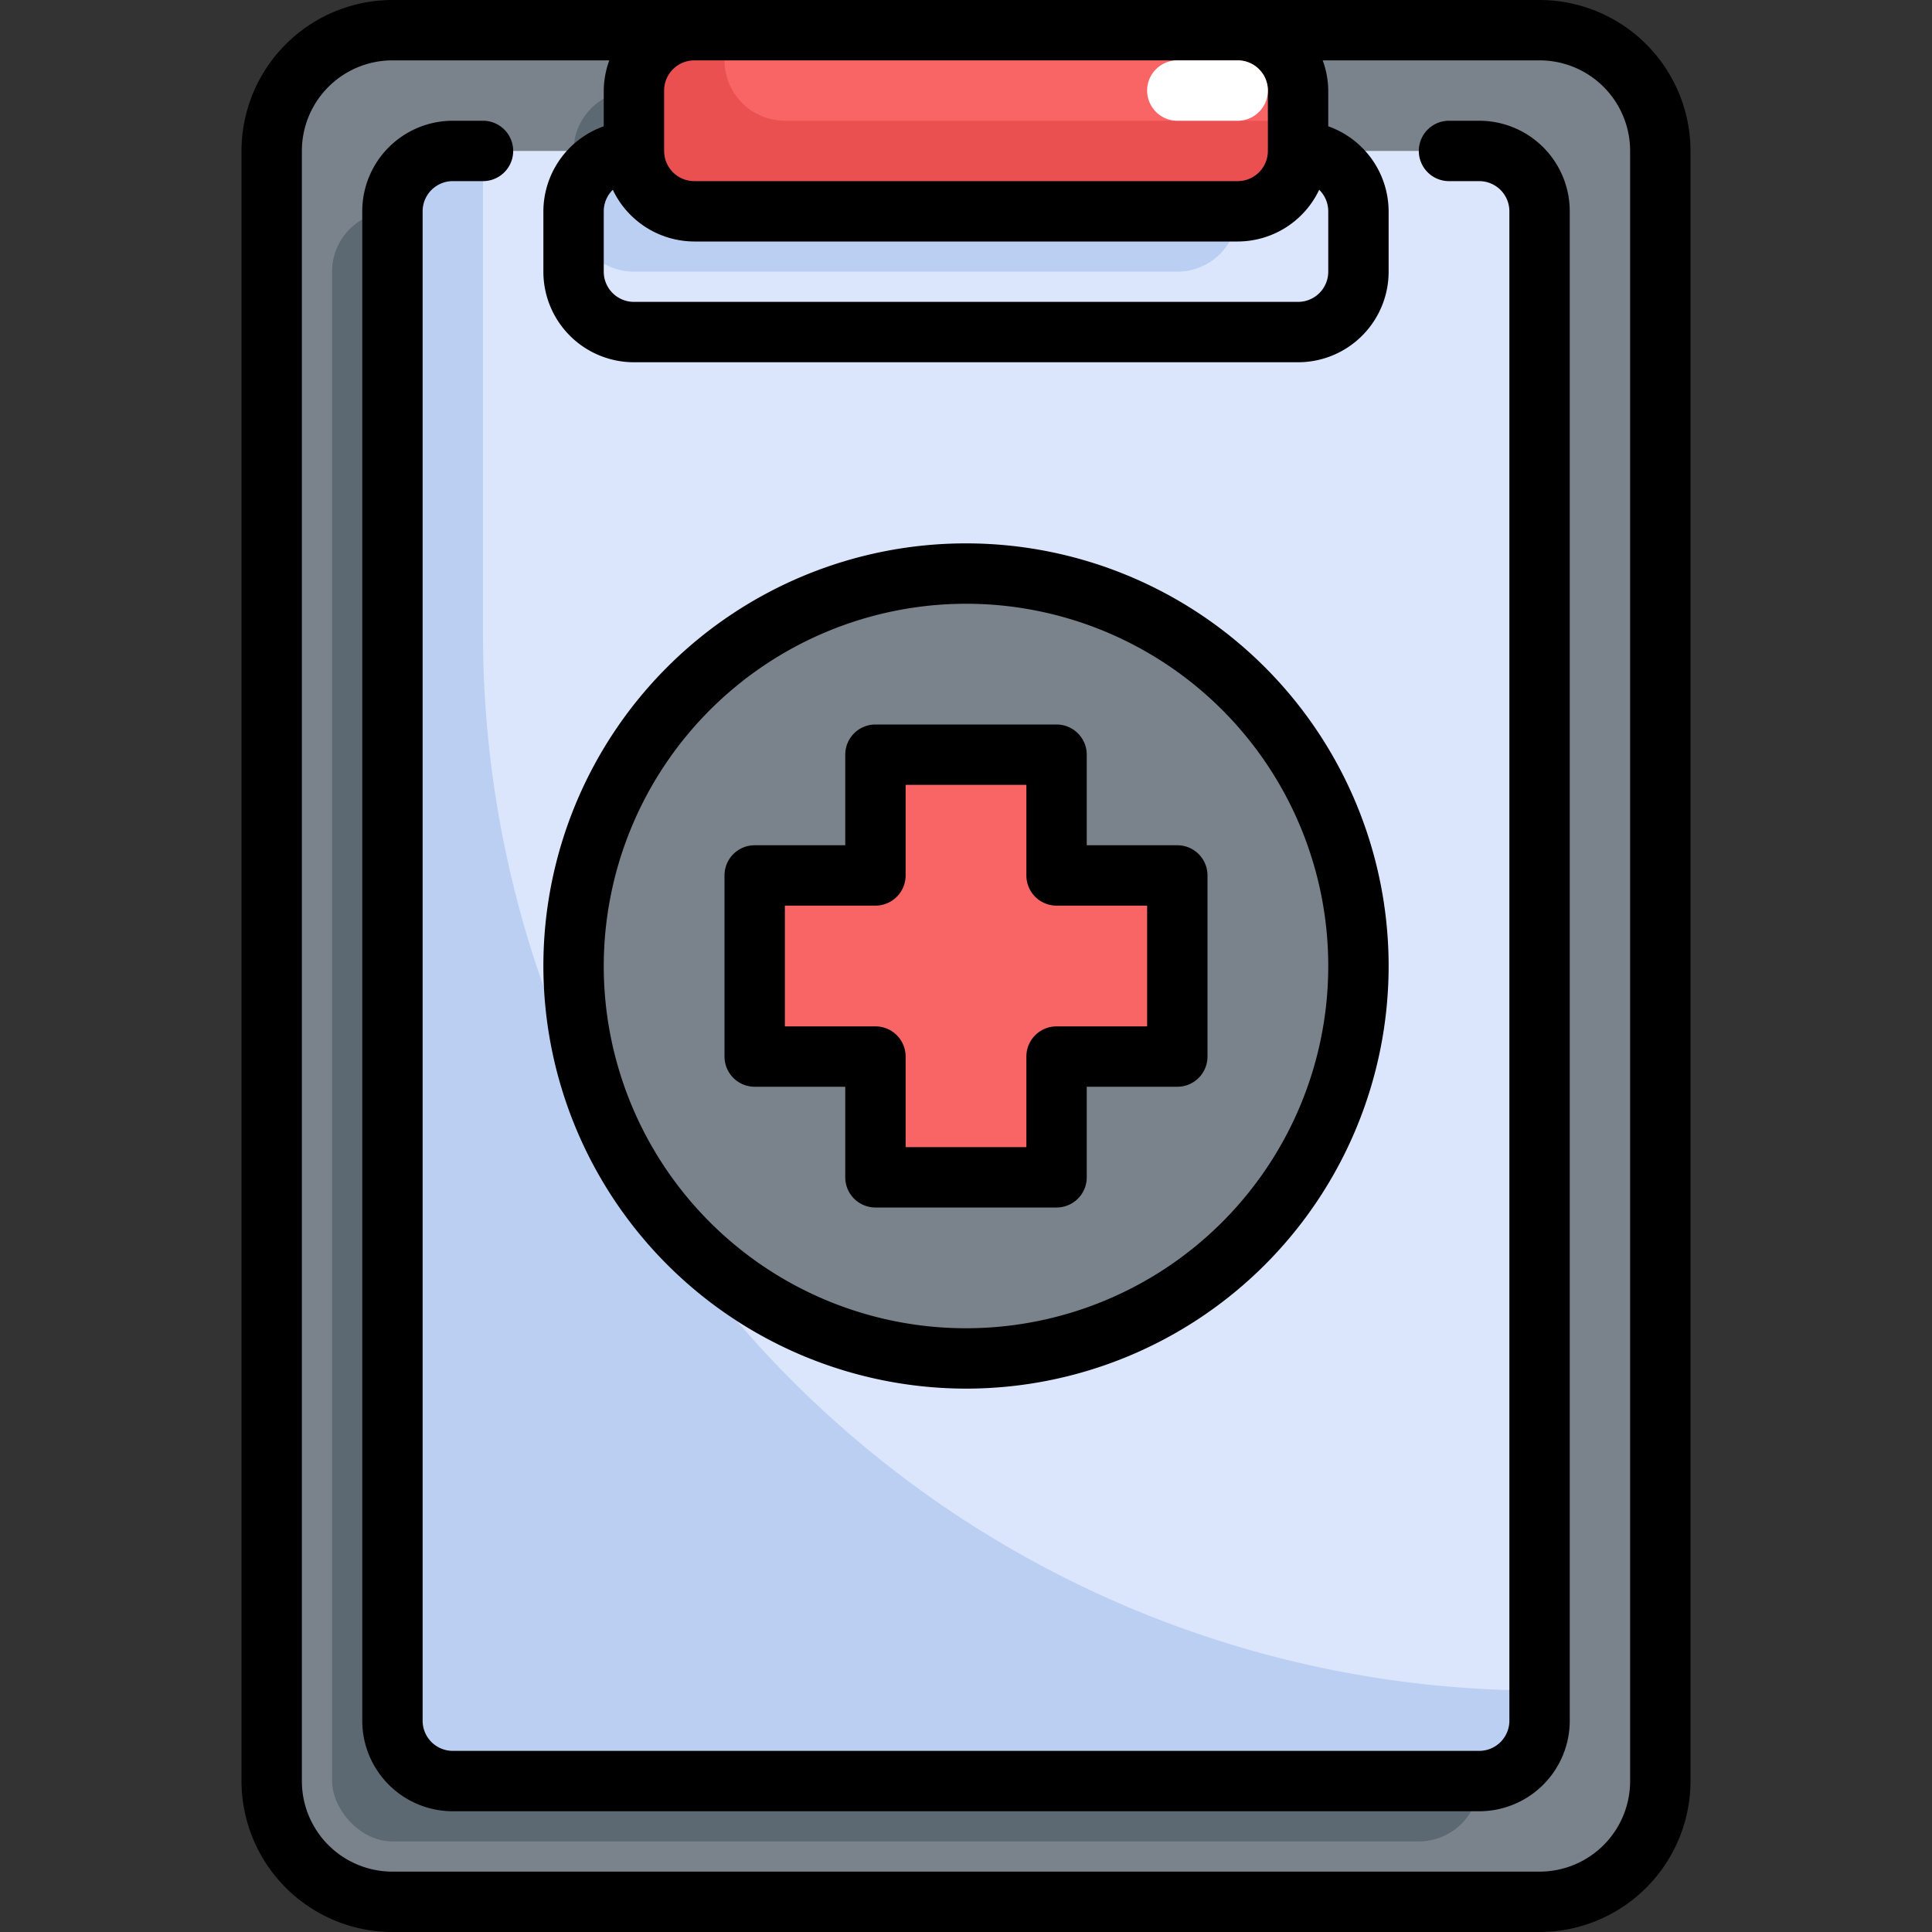 <svg xmlns="http://www.w3.org/2000/svg" viewBox="0 0 64 64"><rect x="0" y="0" width="64" height="64" fill="#333333" stroke="none"/><g id="Layer_31" data-name="Layer 31"><rect x="9" y="1" width="46" height="62" rx="4" style="fill:#7a838b"/><rect x="19" y="3" width="22" height="6" rx="2" style="fill:#5d6972"/><rect x="11" y="7" width="38" height="54" rx="2" style="fill:#5d6972"/><rect x="13" y="5" width="38" height="54" rx="2" style="fill:#dbe6fd"/><path d="M21,9H39a2,2,0,0,0,2-2V5H19V7A2,2,0,0,0,21,9Z" style="fill:#bbcff2"/><path d="M51,56A35,35,0,0,1,16,21V5H15a2,2,0,0,0-2,2V57a2,2,0,0,0,2,2H49a2,2,0,0,0,2-2V56Z" style="fill:#bbcff2"/><rect x="21" y="1" width="22" height="6" rx="2" style="fill:#f96464"/><path d="M26,4a2,2,0,0,1-2-2V1H23a2,2,0,0,0-2,2V5a2,2,0,0,0,2,2H41a2,2,0,0,0,2-2V4Z" style="fill:#ea5050"/><circle cx="32" cy="32" r="13" style="fill:#7a838b"/><polygon points="39 29 35 29 35 25 29 25 29 29 25 29 25 35 29 35 29 39 35 39 35 35 39 35 39 29" style="fill:#f96464"/><path d="M51,0H13A5.006,5.006,0,0,0,8,5V59a5.006,5.006,0,0,0,5,5H51a5.006,5.006,0,0,0,5-5V5A5.006,5.006,0,0,0,51,0ZM44,7V9a1,1,0,0,1-1,1H21a1,1,0,0,1-1-1V7a1,1,0,0,1,.3-.713A3,3,0,0,0,23,8H41a2.994,2.994,0,0,0,2.7-1.713A1,1,0,0,1,44,7ZM41,2a1,1,0,0,1,1,1V5a1,1,0,0,1-1,1H23a1,1,0,0,1-1-1V3a1,1,0,0,1,1-1ZM54,59a3,3,0,0,1-3,3H13a3,3,0,0,1-3-3V5a3,3,0,0,1,3-3h7.184A2.966,2.966,0,0,0,20,3V4.184A3,3,0,0,0,18,7V9a3,3,0,0,0,3,3H43a3,3,0,0,0,3-3V7a3,3,0,0,0-2-2.816V3a2.966,2.966,0,0,0-.184-1H51a3,3,0,0,1,3,3Z"/><path d="M49,4H48a1,1,0,0,0,0,2h1a1,1,0,0,1,1,1V57a1,1,0,0,1-1,1H15a1,1,0,0,1-1-1V7a1,1,0,0,1,1-1h1a1,1,0,0,0,0-2H15a3,3,0,0,0-3,3V57a3,3,0,0,0,3,3H49a3,3,0,0,0,3-3V7A3,3,0,0,0,49,4Z"/><path d="M32,46A14,14,0,1,0,18,32,14.015,14.015,0,0,0,32,46Zm0-26A12,12,0,1,1,20,32,12.013,12.013,0,0,1,32,20Z"/><path d="M25,36h3v3a1,1,0,0,0,1,1h6a1,1,0,0,0,1-1V36h3a1,1,0,0,0,1-1V29a1,1,0,0,0-1-1H36V25a1,1,0,0,0-1-1H29a1,1,0,0,0-1,1v3H25a1,1,0,0,0-1,1v6A1,1,0,0,0,25,36Zm1-6h3a1,1,0,0,0,1-1V26h4v3a1,1,0,0,0,1,1h3v4H35a1,1,0,0,0-1,1v3H30V35a1,1,0,0,0-1-1H26Z"/><path d="M41,4H39a1,1,0,0,1,0-2h2a1,1,0,0,1,0,2Z" style="fill:#fff"/></g></svg>
